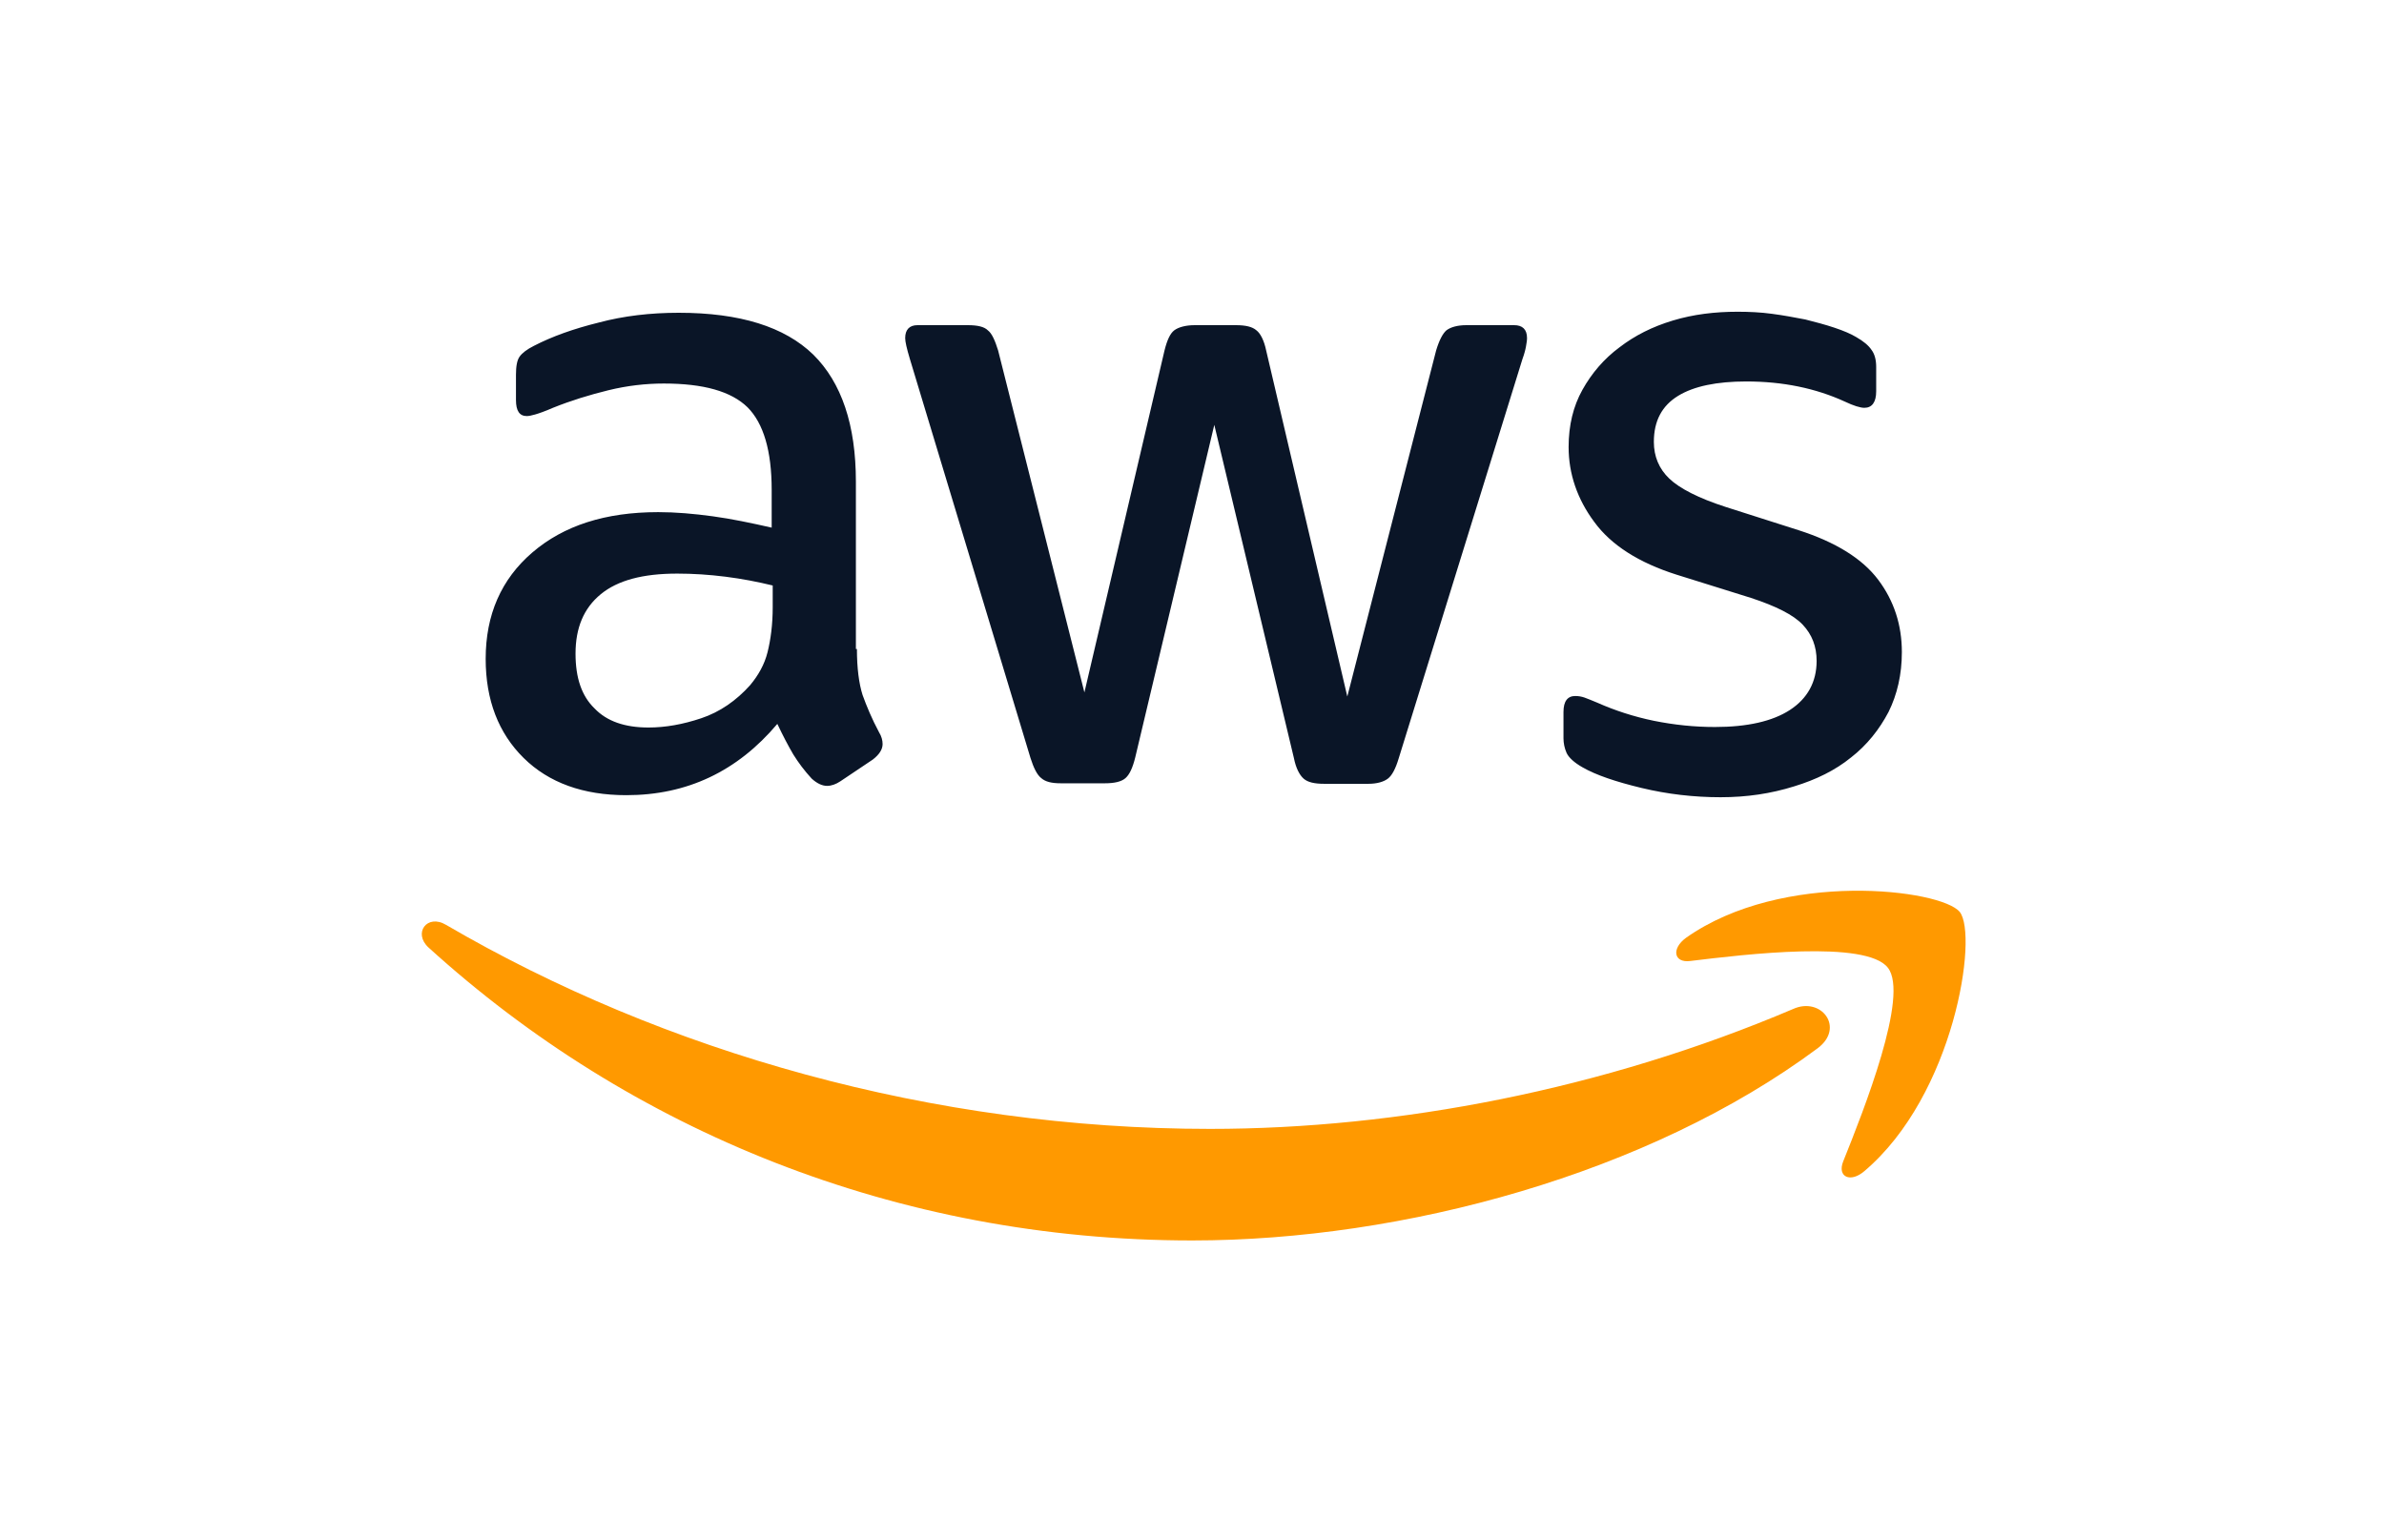 <svg xmlns="http://www.w3.org/2000/svg" width="130" height="84" viewBox="0 0 130 84" fill="none"><path d="M46.728 35.392C46.728 36.434 46.84 37.279 47.036 37.899C47.26 38.518 47.54 39.194 47.932 39.927C48.072 40.152 48.128 40.377 48.128 40.575C48.128 40.856 47.96 41.138 47.596 41.419L45.832 42.602C45.58 42.771 45.328 42.856 45.104 42.856C44.824 42.856 44.544 42.715 44.264 42.462C43.872 42.039 43.536 41.589 43.256 41.138C42.976 40.659 42.696 40.124 42.388 39.476C40.204 42.067 37.46 43.363 34.156 43.363C31.804 43.363 29.928 42.687 28.556 41.335C27.184 39.983 26.484 38.18 26.484 35.927C26.484 33.533 27.324 31.59 29.032 30.125C30.74 28.66 33.008 27.928 35.892 27.928C36.844 27.928 37.824 28.013 38.86 28.154C39.896 28.294 40.96 28.52 42.08 28.773V26.717C42.08 24.576 41.632 23.084 40.764 22.211C39.868 21.337 38.356 20.915 36.2 20.915C35.22 20.915 34.212 21.028 33.176 21.281C32.14 21.535 31.132 21.845 30.152 22.239C29.704 22.436 29.368 22.549 29.172 22.605C28.976 22.661 28.836 22.689 28.724 22.689C28.332 22.689 28.136 22.408 28.136 21.816V20.436C28.136 19.985 28.192 19.648 28.332 19.45C28.472 19.253 28.724 19.056 29.116 18.859C30.096 18.352 31.272 17.93 32.644 17.591C34.016 17.225 35.472 17.056 37.012 17.056C40.344 17.056 42.78 17.817 44.348 19.338C45.888 20.859 46.672 23.168 46.672 26.266V35.392H46.728ZM35.36 39.673C36.284 39.673 37.236 39.504 38.244 39.166C39.252 38.828 40.148 38.209 40.904 37.364C41.352 36.828 41.688 36.237 41.856 35.561C42.024 34.885 42.136 34.068 42.136 33.111V31.928C41.324 31.73 40.456 31.561 39.56 31.449C38.664 31.336 37.796 31.28 36.928 31.28C35.052 31.28 33.68 31.646 32.756 32.407C31.832 33.167 31.384 34.237 31.384 35.645C31.384 36.969 31.72 37.955 32.42 38.631C33.092 39.335 34.072 39.673 35.36 39.673ZM57.844 42.715C57.34 42.715 57.005 42.631 56.781 42.433C56.556 42.264 56.361 41.87 56.193 41.335L49.612 19.563C49.444 19 49.36 18.634 49.36 18.436C49.36 17.986 49.584 17.732 50.032 17.732H52.776C53.309 17.732 53.672 17.817 53.868 18.014C54.093 18.183 54.261 18.577 54.428 19.112L59.133 37.758L63.501 19.112C63.641 18.549 63.809 18.183 64.032 18.014C64.257 17.845 64.648 17.732 65.153 17.732H67.392C67.924 17.732 68.288 17.817 68.513 18.014C68.737 18.183 68.933 18.577 69.044 19.112L73.469 37.983L78.312 19.112C78.481 18.549 78.677 18.183 78.873 18.014C79.097 17.845 79.46 17.732 79.965 17.732H82.569C83.016 17.732 83.269 17.958 83.269 18.436C83.269 18.577 83.24 18.718 83.213 18.887C83.184 19.056 83.129 19.281 83.016 19.591L76.269 41.363C76.1 41.926 75.904 42.293 75.68 42.462C75.457 42.631 75.093 42.743 74.617 42.743H72.209C71.677 42.743 71.312 42.659 71.088 42.462C70.865 42.264 70.668 41.898 70.556 41.335L66.216 23.168L61.904 41.307C61.764 41.87 61.596 42.236 61.373 42.433C61.148 42.631 60.757 42.715 60.252 42.715H57.844ZM93.825 43.475C92.369 43.475 90.913 43.307 89.513 42.969C88.112 42.631 87.02 42.264 86.293 41.842C85.844 41.589 85.537 41.307 85.424 41.053C85.312 40.8 85.257 40.518 85.257 40.265V38.828C85.257 38.237 85.481 37.955 85.9 37.955C86.069 37.955 86.237 37.983 86.404 38.04C86.573 38.096 86.825 38.209 87.105 38.321C88.057 38.744 89.093 39.082 90.185 39.307C91.305 39.532 92.397 39.645 93.517 39.645C95.281 39.645 96.653 39.335 97.605 38.716C98.557 38.096 99.061 37.195 99.061 36.04C99.061 35.251 98.809 34.603 98.305 34.068C97.801 33.533 96.849 33.054 95.477 32.604L91.417 31.336C89.373 30.688 87.861 29.731 86.936 28.463C86.013 27.224 85.537 25.844 85.537 24.379C85.537 23.196 85.788 22.154 86.293 21.253C86.796 20.352 87.469 19.563 88.308 18.943C89.149 18.296 90.101 17.817 91.221 17.479C92.341 17.141 93.517 17 94.749 17C95.365 17 96.009 17.028 96.625 17.113C97.269 17.197 97.857 17.31 98.445 17.422C99.005 17.563 99.537 17.704 100.041 17.873C100.545 18.042 100.937 18.211 101.217 18.38C101.609 18.605 101.889 18.831 102.057 19.084C102.225 19.31 102.309 19.619 102.309 20.014V21.337C102.309 21.929 102.085 22.239 101.665 22.239C101.441 22.239 101.077 22.126 100.601 21.901C99.005 21.169 97.213 20.802 95.225 20.802C93.629 20.802 92.369 21.056 91.501 21.591C90.633 22.126 90.185 22.943 90.185 24.098C90.185 24.886 90.465 25.562 91.025 26.097C91.585 26.633 92.621 27.168 94.105 27.646L98.081 28.914C100.097 29.562 101.553 30.463 102.421 31.618C103.289 32.773 103.709 34.096 103.709 35.561C103.709 36.772 103.457 37.871 102.981 38.828C102.477 39.786 101.805 40.631 100.937 41.307C100.069 42.011 99.033 42.518 97.829 42.884C96.569 43.278 95.253 43.475 93.825 43.475Z" fill="#0A1527"></path><path fill-rule="evenodd" clip-rule="evenodd" d="M99.113 57.167C89.901 64.012 76.517 67.645 65.009 67.645C48.881 67.645 34.349 61.646 23.373 51.675C22.505 50.886 23.289 49.816 24.325 50.436C36.197 57.365 50.841 61.561 65.989 61.561C76.209 61.561 87.437 59.421 97.769 55.027C99.309 54.323 100.625 56.041 99.113 57.167Z" fill="#FF9900"></path><path fill-rule="evenodd" clip-rule="evenodd" d="M102.946 52.773C101.77 51.252 95.162 52.04 92.166 52.406C91.27 52.519 91.13 51.73 91.942 51.139C97.206 47.421 105.858 48.491 106.866 49.731C107.874 50.998 106.586 59.701 101.658 63.87C100.902 64.517 100.174 64.18 100.51 63.335C101.63 60.546 104.122 54.265 102.946 52.773Z" fill="#FF9900"></path></svg>